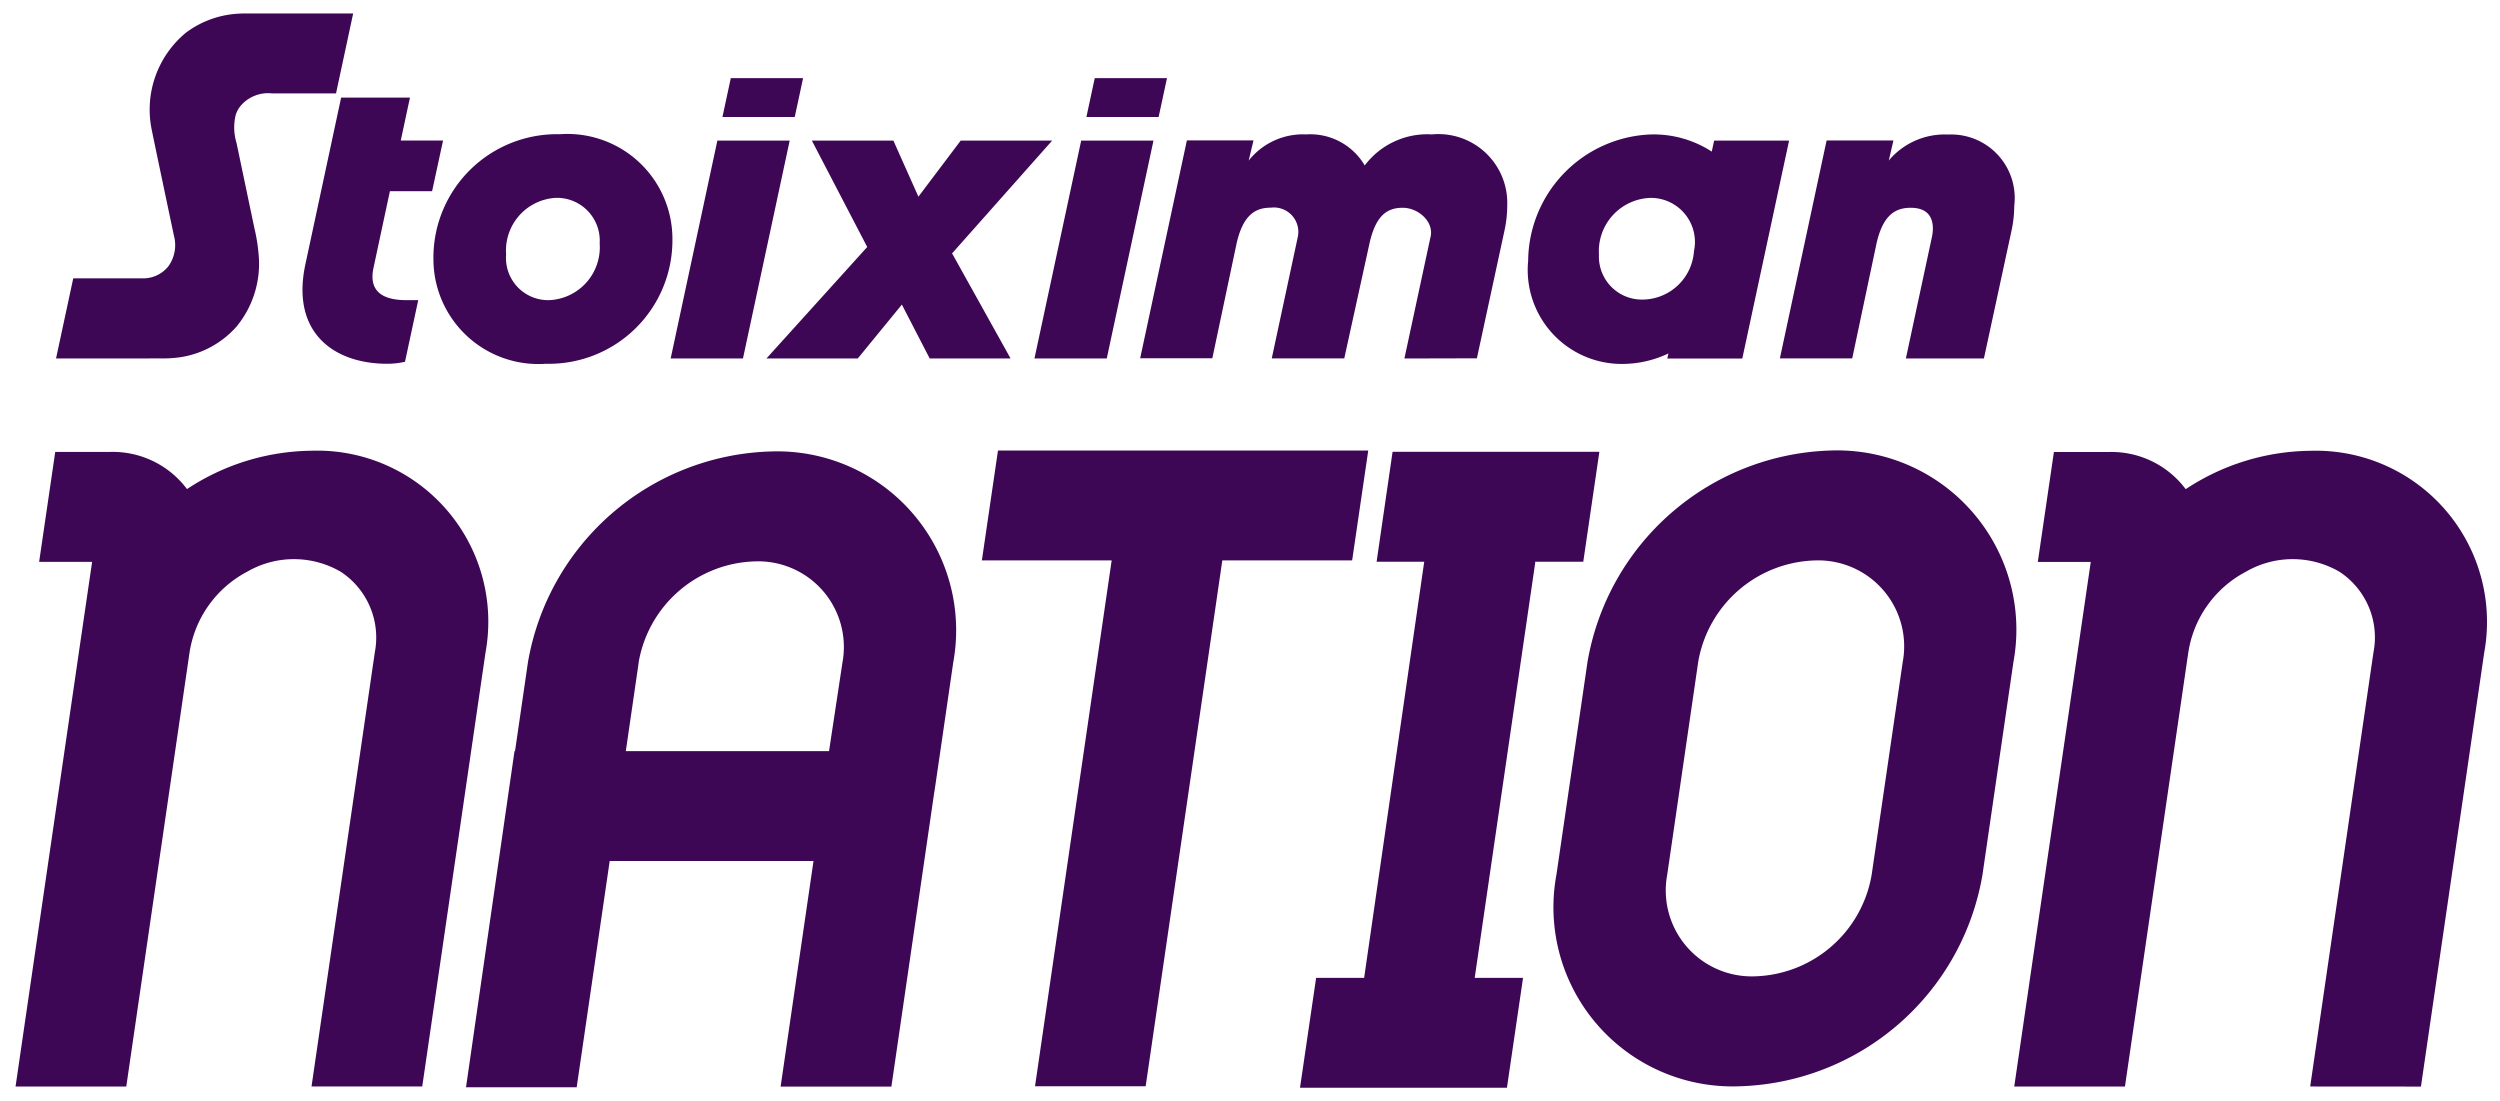 <svg xmlns="http://www.w3.org/2000/svg" width="93.088" height="41" viewBox="0 0 93.088 41">
  <g id="stoiximan_nation" transform="translate(5.578 7.501)">
    <path id="Path_58359" data-name="Path 58359" d="M0,0H92V40H0Z" transform="translate(-5 -7.001)" fill="none"/>
    <path id="Path_58361" data-name="Path 58361" d="M12605.827,5338l.6-4.092h1.788l2.237-15.494h-1.773l.595-4.094h7.7l-.6,4.094h-1.791l0,.051-2.251,15.443h1.8l-.6,4.092Zm-31.054-.018,1.806-12.517h.019l.48-3.3a9.458,9.458,0,0,1,9.064-7.857,6.662,6.662,0,0,1,6.773,7.857l-.48,3.3-.219,1.5-.006.023-.374,2.57-1.224,8.4h-4.125l1.225-8.4h-7.589l-1.229,8.425Zm6.43-15.815-.48,3.3h7.567l.5-3.3a3.19,3.19,0,0,0-3.244-3.766A4.528,4.528,0,0,0,12581.2,5322.166Zm62.238,15.787,2.355-16.156a2.923,2.923,0,0,0-1.267-3.012,3.469,3.469,0,0,0-3.481,0,4.1,4.1,0,0,0-2.146,3.012l-2.358,16.156h-4.122l2.356-16.158v0l.493-3.374h-1.972l.6-4.094h2.062a3.451,3.451,0,0,1,2.845,1.384v0l0,0a8.554,8.554,0,0,1,4.639-1.428,6.372,6.372,0,0,1,6.476,7.517l-2.356,16.156Zm-74.421,0,2.356-16.158a2.93,2.93,0,0,0-1.27-3.01,3.471,3.471,0,0,0-3.482,0,4.108,4.108,0,0,0-2.146,3.01l-2.355,16.158H12558l2.357-16.158v-.005l.494-3.372h-1.973l.6-4.094h2.06a3.454,3.454,0,0,1,2.846,1.384l0,0v0a8.559,8.559,0,0,1,4.642-1.428,6.37,6.37,0,0,1,6.473,7.515l-2.356,16.158Zm46.354-7.88,1.158-7.929a9.477,9.477,0,0,1,9.079-7.873,6.673,6.673,0,0,1,6.781,7.873l-1.154,7.929a9.464,9.464,0,0,1-9.079,7.873A6.67,6.67,0,0,1,12615.374,5330.072Zm5.28-7.929-1.155,7.929a3.2,3.2,0,0,0,3.257,3.778,4.544,4.544,0,0,0,4.356-3.778l1.158-7.929a3.2,3.2,0,0,0-3.258-3.779A4.546,4.546,0,0,0,12620.654,5322.143Zm-24.694,15.8,2.854-19.58h-4.833l.6-4.092h13.787l-.6,4.092h-4.834l-2.854,19.58Zm47.486-23.662h0Zm-74.424,0h0Zm45.3-7.046a4.75,4.75,0,0,1,4.5-4.73,3.974,3.974,0,0,1,2.337.636l.088-.41h2.791l-1.742,8.114h-2.792l.04-.188a4.013,4.013,0,0,1-1.691.39A3.5,3.5,0,0,1,12614.32,5307.234Zm2.637-.272a1.6,1.6,0,0,0,1.661,1.687,1.932,1.932,0,0,0,1.876-1.8,1.641,1.641,0,0,0-1.631-1.985A1.987,1.987,0,0,0,12616.957,5306.962Zm-43.4.15a4.6,4.6,0,0,1,4.71-4.619,3.91,3.91,0,0,1,4.19,3.931,4.6,4.6,0,0,1-4.709,4.616A3.908,3.908,0,0,1,12573.56,5307.112Zm2.707-.135a1.57,1.57,0,0,0,1.606,1.694,1.971,1.971,0,0,0,1.878-2.114,1.594,1.594,0,0,0-1.627-1.695A1.963,1.963,0,0,0,12576.267,5306.978Zm-7.474.358c.012-.048,1.331-6.206,1.331-6.206h2.563l-.343,1.6h1.575l-.408,1.885h-1.571l-.61,2.851c-.182.847.295,1.206,1.22,1.206h.445l-.493,2.295a3.014,3.014,0,0,1-.669.074C12569.86,5311.041,12568.244,5309.893,12568.793,5307.335Zm59.594,3.509.965-4.5a1.627,1.627,0,0,0,.041-.336c0-.458-.229-.776-.824-.776-.562,0-1.049.254-1.288,1.392l-.891,4.216h-2.694l1.74-8.114h2.488l-.173.746a2.717,2.717,0,0,1,2.211-.967,2.366,2.366,0,0,1,2.461,2.654,4.4,4.4,0,0,1-.1.917l-1.029,4.766Zm-18.672,0,.967-4.5c.158-.578-.442-1.112-1.027-1.112-.562,0-1.016.254-1.254,1.392l-.925,4.216h-2.7l.965-4.5a.909.909,0,0,0-1-1.112c-.562,0-1.047.254-1.287,1.392l-.891,4.216h-2.687l1.74-8.114h2.481l-.181.753a2.58,2.58,0,0,1,2.144-.975,2.348,2.348,0,0,1,2.178,1.156,2.91,2.91,0,0,1,2.5-1.156,2.563,2.563,0,0,1,2.806,2.654,4.461,4.461,0,0,1-.1.917l-1.03,4.766Zm-13.775,0,1.74-8.114h2.692l-1.74,8.114Zm-3.9,0-1.037-2.007-1.643,2.007h-3.4l3.753-4.152-2.062-3.962h3.036l.932,2.089,1.575-2.089h3.406l-3.727,4.2,2.178,3.913Zm-9.646,0,1.739-8.114h2.693l-1.74,8.114Zm-22.886,0,.641-2.985h2.662a1.2,1.2,0,0,0,.886-.456,1.352,1.352,0,0,0,.2-1.138s-.736-3.485-.812-3.875a3.713,3.713,0,0,1,1.257-3.675,3.568,3.568,0,0,1,1.813-.7,4.007,4.007,0,0,1,.429-.018l3.988,0-.638,2.975h-2.388a1.342,1.342,0,0,0-1.147.445,1,1,0,0,0-.2.356,1.984,1.984,0,0,0,.032,1.051c.008.043.66,3.152.66,3.152a6.6,6.6,0,0,1,.171,1.127,3.679,3.679,0,0,1-.828,2.547,3.5,3.5,0,0,1-2.121,1.15,4.739,4.739,0,0,1-.711.041Zm38.366-8.992.311-1.448h2.69l-.312,1.448Zm-13.552,0,.311-1.448h2.692l-.311,1.448Z" transform="translate(-12562.999 -5304.999)" fill="#3d0755" stroke="rgba(0,0,0,0)" stroke-width="1"/>
  </g>
</svg>

